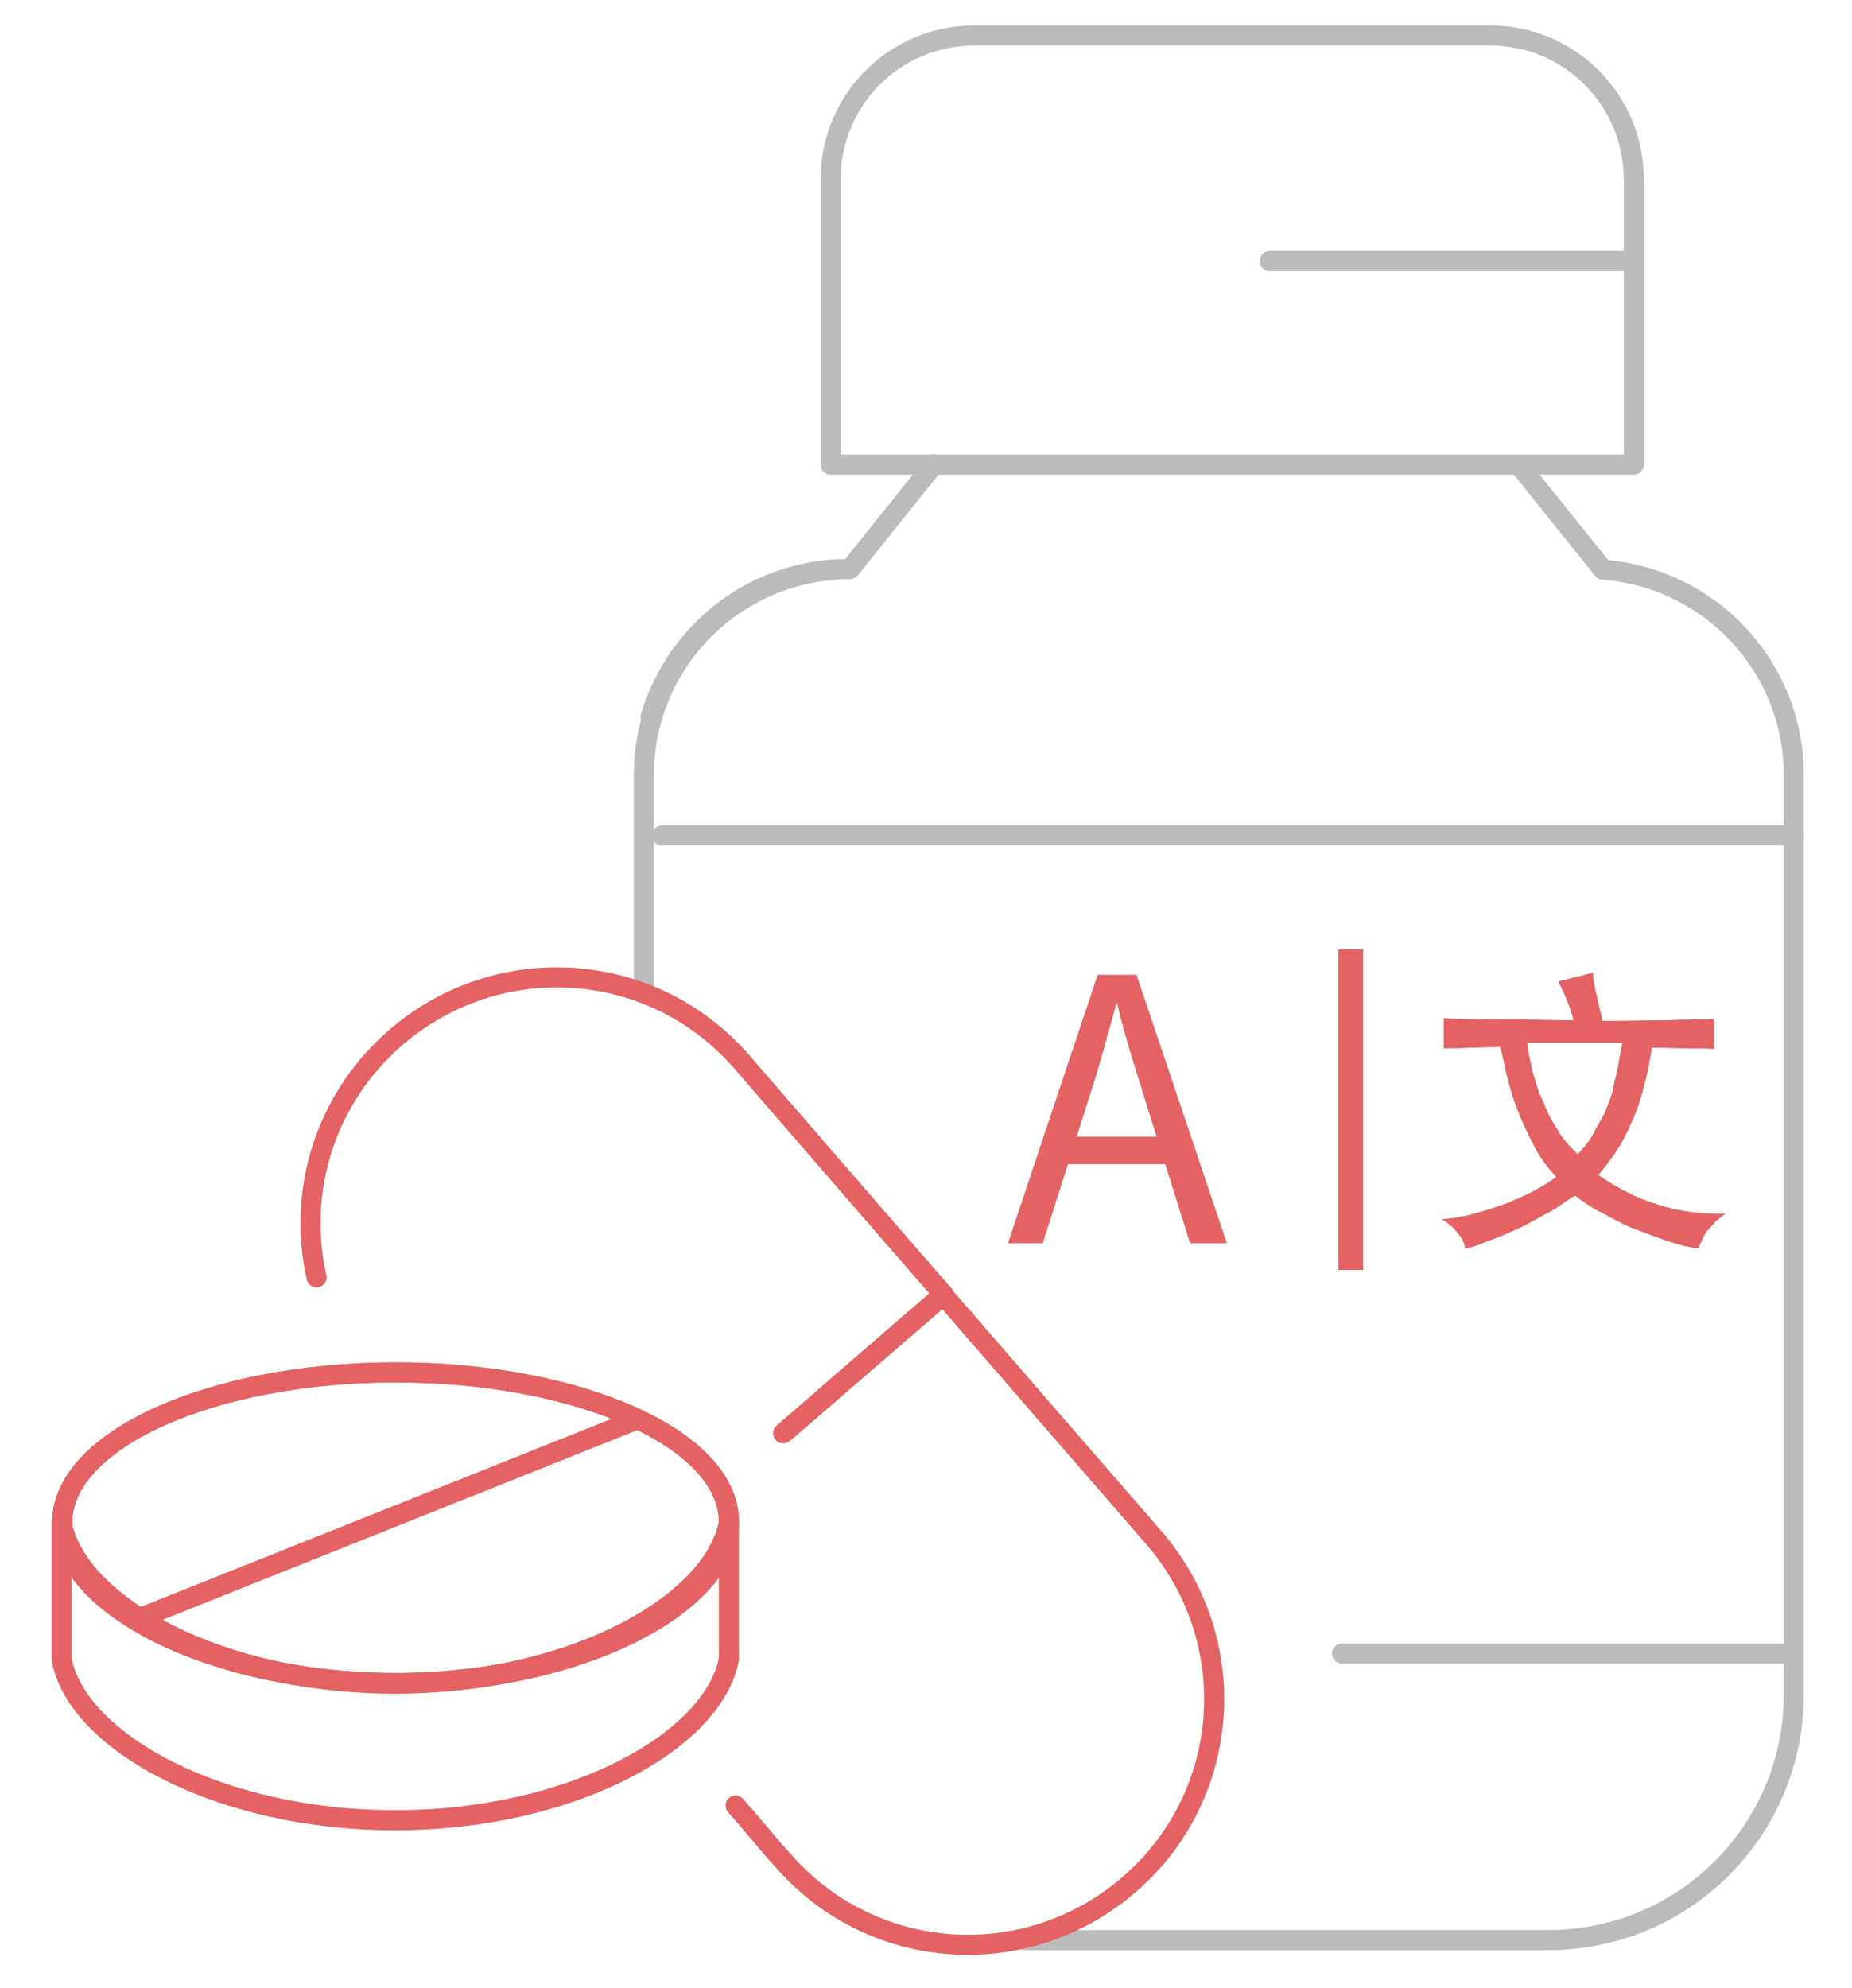 <?xml version="1.0" encoding="utf-8"?>
<!-- Generator: Adobe Illustrator 22.1.0, SVG Export Plug-In . SVG Version: 6.00 Build 0)  -->
<svg version="1.1" id="Layer_1" xmlns="http://www.w3.org/2000/svg" xmlns:xlink="http://www.w3.org/1999/xlink" x="0px" y="0px"
	 viewBox="0 0 276.7 297" style="enable-background:new 0 0 276.7 297;" xml:space="preserve">
<style type="text/css">
	.st0{fill:none;stroke:#BBBBBB;stroke-width:3;stroke-linecap:round;stroke-linejoin:round;}
	.st1{fill:#E46264;}
	.st2{fill:none;stroke:#E46264;stroke-width:3.729;stroke-miterlimit:10;}
	.st3{fill:none;stroke:#E46264;stroke-width:3;stroke-linecap:round;stroke-linejoin:round;stroke-miterlimit:10;}
	.st4{clip-path:url(#SVGID_3_);}
</style>
<path class="st0" d="M124.7,85.1c-15.9,1.2-28.5,14.4-28.5,30.7V148"/>
<g>
	<path class="st0" d="M153.2,289.8h78.1c20.3,0,36.7-16.4,36.7-36.7v-6.2"/>
	<path class="st0" d="M226.9,69.4h-87.4h-15.4V26.8c0-11.9,9.6-21.5,21.5-21.5h77c11.9,0,21.5,9.6,21.5,21.5V39v30.4H226.9
		l12.6,15.7c15.9,1.2,28.5,14.4,28.5,30.7v9V247h-67.5"/>
	<path class="st0" d="M244.1,39"/>
	<path class="st0" d="M97.2,107.1C101,94.3,112.7,85,126.7,85h0.3l12.5-15.6"/>
	<line class="st0" x1="268" y1="124.8" x2="98.9" y2="124.8"/>
</g>
<line class="st0" x1="243.7" y1="39" x2="189.7" y2="39"/>
<g>
	<g>
		<path class="st1" d="M164,145.6h5.8l13.5,40.1h-5.5l-7-22.3c-1.4-4.5-2.8-8.9-3.9-13.5h-0.1c-1.3,4.6-2.4,8.9-3.9,13.5l-7.1,22.3
			h-5.2L164,145.6z M157.7,169.8h18.6v4.1h-18.6V169.8z"/>
	</g>
	<g>
		<path class="st1" d="M235.1,152.4c-0.5-1.9-1.3-3.9-2.3-5.8l5.2-1.3c0.1,1.2,0.2,2.2,0.6,3.5c0.2,1.3,0.6,2.4,0.8,3.7
			c3.7,0,7-0.1,9.5-0.1c2.6-0.1,5.2-0.1,7.2-0.2v4.5c-1.3-0.1-2.8-0.1-4.2-0.1s-3.1-0.1-5.1-0.1c-0.7,4.5-1.7,8.4-3.1,11.3
			c-1.3,3.1-3,5.5-4.9,7.7c5.8,4.1,12.2,6,19,5.8c-0.6,0.5-1.2,0.8-1.6,1.3s-0.7,0.7-1.2,1.3c-0.2,0.5-0.5,0.7-0.7,1.3
			c-0.1,0.5-0.5,0.7-0.5,1.3c-1.7-0.2-3.5-0.7-5.2-1.3c-1.7-0.6-3.5-1.3-5.1-1.9c-1.6-0.7-3.1-1.6-4.5-2.3c-1.4-0.7-2.6-1.6-3.7-2.4
			c-1.2,0.7-2.3,1.6-3.7,2.4c-1.4,0.7-2.8,1.6-4.3,2.3c-1.6,0.7-3,1.4-4.5,1.9c-1.6,0.6-2.8,1.2-3.9,1.3c-0.1-0.8-0.5-1.7-1.2-2.4
			c-0.5-0.7-1.3-1.4-2.3-2c3.4-0.2,6.3-1.2,9.3-2.2c3-1.2,5.5-2.4,7.8-4.1c-1.2-1.3-2.2-2.6-3.1-4.2c-0.8-1.6-1.7-3.4-2.4-5.1
			c-0.7-1.7-1.3-3.5-1.7-5.2c-0.5-1.7-0.7-3.5-1.2-4.9c-1.6,0-3.1,0.1-4.5,0.1c-1.4,0.1-2.8,0.1-3.9,0.1v-4.5
			c2.4,0.1,5.2,0.2,8.2,0.2C226.9,152.2,230.5,152.4,235.1,152.4z M228.2,156c0.1,1.3,0.5,2.4,0.7,3.9c0.5,1.4,0.8,3,1.6,4.5
			c0.6,1.6,1.3,3,2.2,4.3c0.7,1.4,1.9,2.6,3,3.7c0.7-0.7,1.6-1.7,2.2-2.8c0.6-1.2,1.3-2.2,1.9-3.5c0.5-1.3,1.2-2.8,1.4-4.5
			c0.5-1.7,0.7-3.6,1.2-5.8h-14.2V156z"/>
	</g>
	<line class="st2" x1="201.8" y1="141.8" x2="201.8" y2="189.7"/>
</g>
<g>
	<g>
		<g>
			<path class="st3" d="M117.4,213.8c12.4-10.7,23.6-20.4,23.6-20.4c-7.6-8.7-25-28.8-30.1-34.7c-13.3-15.4-36.4-17-51.8-3.7
				c-10.6,9.2-14.7,23-11.8,35.8"/>
		</g>
		<g>
			<path class="st3" d="M109.9,269.7c3,3.4,5.4,6.4,7,8.1c13.3,15.4,36.4,17,51.8,3.7c15.4-13.3,17-36.4,3.7-51.8
				c-5.5-6.3-23.6-27.2-31.5-36.3c0,0-11.4,9.8-23.9,20.7"/>
		</g>
	</g>
	<g>
		<path class="st3" d="M59.1,205c27.5,0,49.8,10,49.8,22.3c0,12.3-22.3,24.1-49.8,24.1S9.3,239.7,9.3,227.4S31.6,205,59.1,205z"/>
	</g>
	<path class="st3" d="M108.9,227.4c-2.3,12.3-23.6,24.1-49.9,24.1s-47.6-11.8-49.8-24.1v20.4c2.2,12.3,23.5,24.1,49.8,24.1
		s47.6-11.8,49.9-24.1V227.4z"/>
	<g>
		<g>
			<defs>
				<path id="SVGID_2_" d="M59.1,205c27.5,0,49.8,10,49.8,22.3c0,12.3-22.3,24.1-49.8,24.1S9.3,239.7,9.3,227.4S31.6,205,59.1,205z"
					/>
			</defs>
			<clipPath id="SVGID_3_">
				<use xlink:href="#SVGID_2_"  style="overflow:visible;"/>
			</clipPath>
			<g class="st4">
				<line class="st3" x1="15.9" y1="243.7" x2="101" y2="209.7"/>
			</g>
		</g>
		<g>
			<path id="SVGID_1_" class="st3" d="M59.1,205c27.5,0,49.8,10,49.8,22.3c0,12.3-22.3,24.1-49.8,24.1S9.3,239.7,9.3,227.4
				S31.6,205,59.1,205z"/>
		</g>
	</g>
</g>
</svg>
